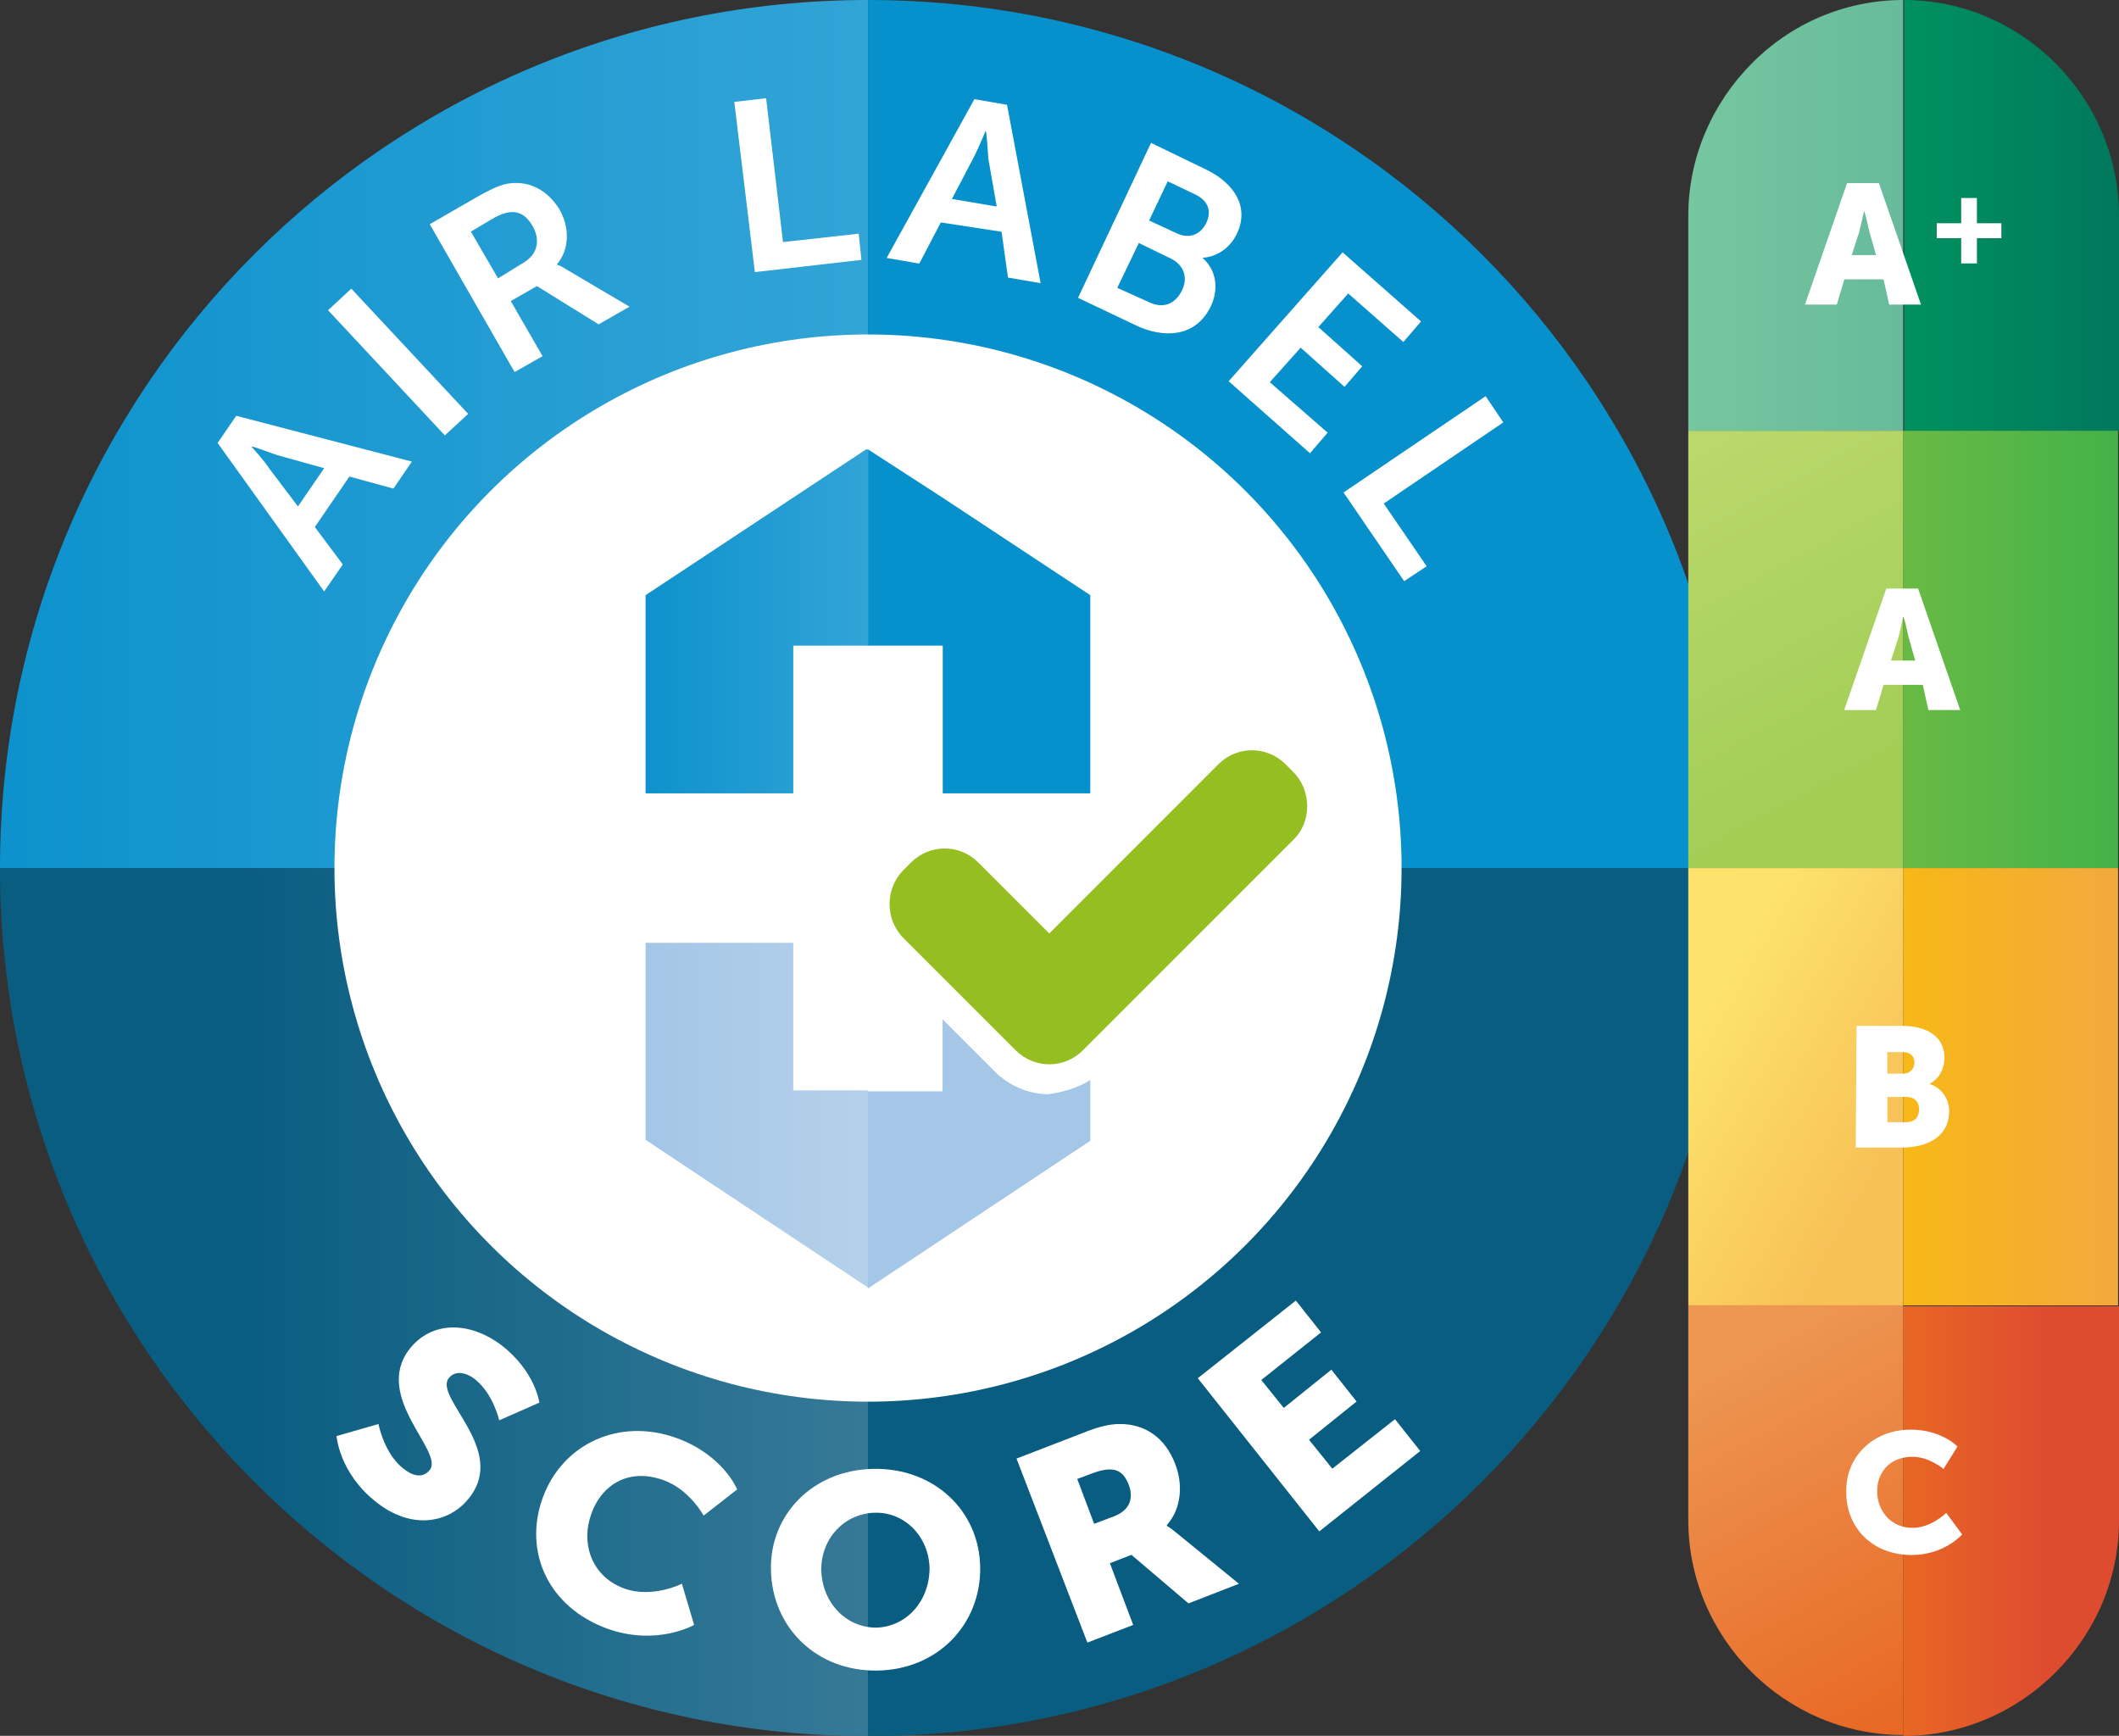 <?xml version="1.0" encoding="utf-8"?>
<!-- Generator: Adobe Illustrator 26.2.1, SVG Export Plug-In . SVG Version: 6.00 Build 0)  -->
<svg version="1.1" id="Layer_1" xmlns="http://www.w3.org/2000/svg" xmlns:xlink="http://www.w3.org/1999/xlink" x="0px" y="0px"
     viewBox="0 0 1318.5 1080" style="enable-background:new 0 0 1318.5 1080;" xml:space="preserve">
<rect x="0" y="0" width="1318.5" height="1080" fill="#333333" stroke="none"/>
<style type="text/css">
	.st0{fill:url(#SVGID_1_);}
	.st1{fill:url(#SVGID_00000019674725777983967850000007539297181490334379_);}
	.st2{fill:#0791CC;}
	.st3{fill:#095D81;}
	.st4{fill:#FFFFFF;}
	.st5{fill:#95BE20;}
	.st6{fill:url(#SVGID_00000101819571516118058180000011674090726209756819_);}
	.st7{fill:url(#SVGID_00000129908755763346675940000004336310314590600376_);}
	.st8{fill:#A4C6E7;}
	.st9{fill:url(#SVGID_00000104673596968191184240000006086735902771816874_);}
	.st10{fill:url(#SVGID_00000049915627427657446660000004765873165072661939_);}
	.st11{fill:url(#SVGID_00000110468153874408829590000008817189680046082983_);}
	.st12{fill:url(#SVGID_00000124854625894973127190000004115066567529988257_);}
	.st13{fill:url(#SVGID_00000054971943660722516710000003546426045922912911_);}
	.st14{fill:url(#SVGID_00000091702250133105594910000016580463929808624275_);}
	.st15{fill:url(#SVGID_00000150060257041627089640000006170488162349528483_);}
	.st16{fill:url(#SVGID_00000057846120275063058730000008812964347520870040_);}
</style>
    <g id="uuid-ced2bd50-7696-4cf3-98f2-c0ba7909b437">
</g>
    <g id="uuid-60b8326c-9259-4bc9-9100-e2111739b901">
</g>
    <g id="uuid-772810bc-a0de-4c89-a282-91d573620720">
	<g>
		<g>
			<g>

					<linearGradient id="SVGID_1_" gradientUnits="userSpaceOnUse" x1="3.543307e-03" y1="440.115" x2="540.08" y2="440.115" gradientTransform="matrix(1 0 0 1 0 370)">
					<stop  offset="0.27" style="stop-color:#095D81"/>
                        <stop  offset="1" style="stop-color:#367997"/>
				</linearGradient>
                <path class="st0" d="M540.1,540.1v540.1C241.8,1080.2,0,838.3,0,540.1H540.1z"/>

                <linearGradient id="SVGID_00000111885270605608080710000006618302331354620343_" gradientUnits="userSpaceOnUse" x1="3.543307e-03" y1="-99.962" x2="540.08" y2="-99.962" gradientTransform="matrix(1 0 0 1 0 370)">
					<stop  offset="0" style="stop-color:#0D92CD"/>
                    <stop  offset="1" style="stop-color:#32A4D6"/>
				</linearGradient>
                <path style="fill:url(#SVGID_00000111885270605608080710000006618302331354620343_);" d="M540.1,0v540.1H0
					C0,241.8,241.8,0,540.1,0z"/>
                <path class="st2" d="M1080.2,540.1H540.1V0C838.3,0,1080.2,241.8,1080.2,540.1z"/>
                <path class="st3" d="M1080.2,540.1c0,298.2-241.8,540.1-540.1,540.1V540.1H1080.2z"/>
			</g>
            <g>
				<circle class="st4" cx="540.1" cy="540.1" r="332"/>
                <g>
					<path class="st5" d="M804.6,480.2l-4.7-4.7c-5.8-5.8-13.4-8.7-20.9-8.7s-15.1,2.9-20.9,8.7L652.9,580.8l-44.2-44.2
						c-5.8-5.8-13.4-8.7-20.9-8.7s-15.1,2.9-20.9,8.7l-4.7,4.7c-11.6,11.6-11.6,30.8,0,42.4l62.2,62.2l7.6,7.6
						c5.8,5.8,13.4,8.7,20.9,8.7c7.6,0,15.1-2.9,20.9-8.7l7.6-7.6l123.8-123.8C816.2,511,816.2,491.8,804.6,480.2L804.6,480.2z"/>
                    <g>
						<polygon class="st2" points="678.4,370.3 678.4,493.6 586.6,493.6 586.6,401.7 540.1,401.7 540.1,279.6 586,309.3 						"/>

                        <linearGradient id="SVGID_00000034089750058880831860000013622272990934236801_" gradientUnits="userSpaceOnUse" x1="401.542" y1="16.599" x2="539.904" y2="16.599" gradientTransform="matrix(1 0 0 1 0 370)">
							<stop  offset="0" style="stop-color:#0D92CD"/>
                            <stop  offset="1" style="stop-color:#32A4D6"/>
						</linearGradient>
                        <polygon style="fill:url(#SVGID_00000034089750058880831860000013622272990934236801_);" points="540.1,279.6 540.1,401.7
							493.6,401.7 493.6,493.6 401.7,493.6 401.7,370.3 538.9,279.6 						"/>
					</g>
                    <g>

							<linearGradient id="SVGID_00000136380564323610930920000002966783252760649130_" gradientUnits="userSpaceOnUse" x1="401.542" y1="323.844" x2="539.904" y2="323.844" gradientTransform="matrix(1 0 0 1 0 370)">
							<stop  offset="0" style="stop-color:#A4C6E7"/>
                                <stop  offset="1" style="stop-color:#B5D1EA"/>
						</linearGradient>
                        <polygon style="fill:url(#SVGID_00000136380564323610930920000002966783252760649130_);" points="540.1,678.4 540.1,801.1
							540.1,801.1 401.7,709.2 401.7,586.6 493.6,586.6 493.6,678.4 						"/>
                        <path class="st8" d="M678.4,672v37.8l-138.4,91.9V679h46.5v-44.8l25,25l7.6,7.6c8.7,8.7,20.9,14,33.1,14
							C661.6,679.6,670.9,676.7,678.4,672L678.4,672z"/>
					</g>
				</g>
			</g>
		</g>
        <g>
			<path class="st4" d="M235.5,886c0,0,3.5,18.6,15.7,27.9c5.2,4.1,11.6,6.4,16.3,0.6c8.7-11.6-35.5-45.3-12.8-75
				c14-18,37.8-17.4,57.6-2.3c20.9,16.3,23.3,35.5,23.3,35.5l-25,11c0,0-3.5-16.3-15.1-25.6c-5.2-4.1-12.2-5.8-16.3-0.6
				c-9.3,12.2,36.6,44.2,12.8,74.4c-12.2,15.7-35.5,20.3-57.6,2.9c-23.3-18-25-41.3-25-41.3L235.5,886L235.5,886z"/>
            <path class="st4" d="M420.9,894.7c29.1,10.5,37.8,32,37.8,32L437.8,943c0,0-8.7-16.3-25-22.1c-22.7-8.1-39,4.1-44.8,20.9
				c-6.4,16.9-1.2,38.4,20.3,46.5c17.4,6.4,36-2.9,36-2.9l7.6,25.6c0,0-23.3,13.4-54.1,2.3c-36.6-13.4-52.3-47.7-40.1-81.4
				C350,898.2,385.4,881.9,420.9,894.7L420.9,894.7z"/>
            <path class="st4" d="M543.6,913.9c37.8-0.6,65.7,26.2,66.3,61c0.6,35.5-26.2,63.9-63.9,64.5c-37.8,0.6-65.7-26.7-66.3-62.8
				C479,942.4,505.8,914.5,543.6,913.9L543.6,913.9z M545.3,1012.7c18.6-0.6,33.1-16.3,33.1-37.2c-0.6-19.8-15.7-34.9-34.3-34.3
				c-18.6,0.6-33.1,15.7-33.1,35.5C511.6,997.6,526.7,1012.7,545.3,1012.7L545.3,1012.7z"/>
            <path class="st4" d="M632.5,907.5l40.7-15.7c11.6-4.7,18-5.8,23.8-5.8c15.1,0,27.9,8.1,34.3,25c4.7,12.2,4.1,27.3-5.2,37.8v0.6
				c0,0,2.3,1.2,7,5.2l37.8,30.8l-31.4,12.2L704,967.4l-13.4,5.2l14.5,38.4l-28.5,11L632.5,907.5L632.5,907.5z M693,943.5
				c9.3-3.5,12.8-10.5,9.3-19.8c-3.5-8.7-8.7-12.2-22.7-7l-9.3,3.5l10.5,27.9L693,943.5L693,943.5z"/>
            <path class="st4" d="M745.3,857.5l61-48.3L822,829l-37.2,29.6l14,17.4l29.6-23.8l15.7,19.8l-29.6,23.8l14.5,18l39-30.8l15.7,19.8
				l-62.8,50L745.3,857.5L745.3,857.5z"/>
		</g>
        <g>
			<path class="st4" d="M217.4,296.5l-21.5,31.4l17.4,23.3L201.7,368l-66.3-92.4l11.6-16.9l109.3,28.5L244.8,304L217.4,296.5
				L217.4,296.5z M156.4,277.9c0,0,7.6,8.1,11,13.4l18,23.8l16.3-23.8l-29.1-8.1C166.9,281.4,157,277.3,156.4,277.9L156.4,277.9
				L156.4,277.9z"/>
            <path class="st4" d="M204.1,193l14.5-13.4l72.7,77.9l-14.5,13.4L204.1,193L204.1,193z"/>
            <path class="st4" d="M267.4,139.5l30.2-17.4c10.5-5.8,15.1-7.6,20.3-8.1c11.6-1.2,22.7,4.1,30.2,16.3c6.4,11,6.4,25-1.7,34.3l0,0
				c0,0,2.3,0.6,5.8,2.9l39.5,23.3l-19.2,11l-38.4-23.8l-16.3,9.3l19.8,34.3l-17.4,9.9L267.4,139.5L267.4,139.5z M325,163.9
				c9.3-5.2,11.6-14,6.4-23.3c-5.2-8.7-12.2-12.2-25.6-4.1l-12.8,7.6l16.9,29.1L325,163.9L325,163.9z"/>
            <path class="st4" d="M456.9,63.4l19.8-2.3l10.5,89.5l47.1-5.2l1.7,16.3l-66.3,7.6L456.9,63.4L456.9,63.4z"/>
            <path class="st4" d="M623.2,144.2l-37.8-5.8l-13.4,25.6l-20.3-3.5l54.6-98.8l20.3,3.5l20.9,111l-20.3-3.5L623.2,144.2
				L623.2,144.2z M613.3,81.4c0,0-4.1,9.9-7,15.7l-14,26.7l27.9,4.7l-5.2-29.6C614.5,92.4,613.9,81.4,613.3,81.4L613.3,81.4
				L613.3,81.4z"/>
            <path class="st4" d="M716.2,88.9l34.9,16.9c17.4,8.7,26.2,23.3,18.6,39.5c-4.1,8.7-12.2,14.5-21.5,15.1l0,0
				c9.3,8.1,9.9,20.3,5.2,30.2c-9.3,19.2-29.1,20.3-47.1,11.6l-35.5-16.9L716.2,88.9L716.2,88.9z M714.5,187.8
				c9.3,4.7,16.9,1.2,20.9-7c4.1-8.1,1.2-16.3-7.6-20.3l-19.2-9.3l-13.4,27.9L714.5,187.8z M732.5,145.3c7.6,3.5,14.5,0.6,18-6.4
				c3.5-7,1.7-14-7-18l-16.9-8.1l-11.6,24.4L732.5,145.3L732.5,145.3z"/>
            <path class="st4" d="M835.4,157l48.8,43l-11,12.8l-34.3-30.2l-18.6,20.9l27.3,24.4l-11,12.8l-27.3-24.4l-19.2,21.5l36,31.4
				l-11,12.8l-50.6-44.8L835.4,157L835.4,157z"/>
            <path class="st4" d="M924.4,246.5l11,16.3L861,313.3l26.7,39l-14,9.3L836,306.4L924.4,246.5L924.4,246.5z"/>
		</g>
        <g id="uuid-291263f6-fae3-4e54-801c-3bf5e6be9f09">
			<g>

					<linearGradient id="SVGID_00000028296785935601061120000018358660123884589708_" gradientUnits="userSpaceOnUse" x1="1318.346" y1="-235.998" x2="1184.419" y2="-235.998" gradientTransform="matrix(1 0 0 1 0 370)">
					<stop  offset="0" style="stop-color:#00785D"/>
                        <stop  offset="1" style="stop-color:#00915F"/>
				</linearGradient>
                <path style="fill:url(#SVGID_00000028296785935601061120000018358660123884589708_);" d="M1318.5,134.3V268h-133.7V0
					C1258,0,1318.5,60.5,1318.5,134.3z"/>

                <linearGradient id="SVGID_00000036949712439403040600000001889708581640206261_" gradientUnits="userSpaceOnUse" x1="1184.419" y1="-235.998" x2="1050.493" y2="-235.998" gradientTransform="matrix(1 0 0 1 0 370)">
					<stop  offset="0" style="stop-color:#67BA9B"/>
                    <stop  offset="1" style="stop-color:#76C7A0"/>
				</linearGradient>
                <path style="fill:url(#SVGID_00000036949712439403040600000001889708581640206261_);" d="M1184.2,0v268h-133.7V134.3
					c0-36.6,15.1-70.3,39.5-94.8C1113.9,15.1,1147.6,0,1184.2,0z"/>
			</g>
            <g>

					<linearGradient id="SVGID_00000051360730662164310740000000426254391575268267_" gradientUnits="userSpaceOnUse" x1="1318.346" y1="34.04" x2="1184.419" y2="34.04" gradientTransform="matrix(1 0 0 1 0 370)">
					<stop  offset="0" style="stop-color:#43B249"/>
                        <stop  offset="1" style="stop-color:#69BA45"/>
				</linearGradient>

                <rect x="1184.2" y="268" style="fill:url(#SVGID_00000051360730662164310740000000426254391575268267_);" width="133.7" height="272.1"/>

                <linearGradient id="SVGID_00000103977260630914526120000015073606146531454124_" gradientUnits="userSpaceOnUse" x1="1158.7" y1="109.938" x2="1051.129" y2="-87.57" gradientTransform="matrix(1 0 0 1 0 370)">
					<stop  offset="0" style="stop-color:#A2CE56"/>
                    <stop  offset="1" style="stop-color:#BAD86C"/>
				</linearGradient>

                <rect x="1050.5" y="268" style="fill:url(#SVGID_00000103977260630914526120000015073606146531454124_);" width="133.7" height="272.1"/>
			</g>
            <g>

					<linearGradient id="SVGID_00000133489876057579293150000016537095912650594731_" gradientUnits="userSpaceOnUse" x1="1318.346" y1="306.113" x2="1184.419" y2="306.113" gradientTransform="matrix(1 0 0 1 0 370)">
					<stop  offset="0" style="stop-color:#F2A93F"/>
                        <stop  offset="0.999" style="stop-color:#F7B817"/>
				</linearGradient>

                <rect x="1184.2" y="540.1" style="fill:url(#SVGID_00000133489876057579293150000016537095912650594731_);" width="133.7" height="272.1"/>

                <linearGradient id="SVGID_00000179626770319216649740000005757164606461275544_" gradientUnits="userSpaceOnUse" x1="1178.866" y1="340.818" x2="1055.423" y2="271.161" gradientTransform="matrix(1 0 0 1 0 370)">
					<stop  offset="0" style="stop-color:#F7C156"/>
                    <stop  offset="1" style="stop-color:#FDE26C"/>
				</linearGradient>

                <rect x="1050.5" y="540.1" style="fill:url(#SVGID_00000179626770319216649740000005757164606461275544_);" width="133.7" height="272.1"/>
			</g>
            <g>

					<linearGradient id="SVGID_00000067215095444284015550000006939070707165797304_" gradientUnits="userSpaceOnUse" x1="1318.346" y1="576.151" x2="1184.419" y2="576.151" gradientTransform="matrix(1 0 0 1 0 370)">
					<stop  offset="0.324" style="stop-color:#DE4C30"/>
                        <stop  offset="1" style="stop-color:#E86724"/>
				</linearGradient>
                <path style="fill:url(#SVGID_00000067215095444284015550000006939070707165797304_);" d="M1318.5,812.1v133.7
					c0,37.2-15.1,70.3-39.5,94.8c-24.4,24.4-58.1,39.5-94.8,39.5V812.7h134.3V812.1z"/>

                <linearGradient id="SVGID_00000058583849222405176180000011325627239937670028_" gradientUnits="userSpaceOnUse" x1="1209.094" y1="691.697" x2="1083.82" y2="465.659" gradientTransform="matrix(1 0 0 1 0 370)">
					<stop  offset="0" style="stop-color:#E86724"/>
                    <stop  offset="1" style="stop-color:#ED9753"/>
				</linearGradient>
                <path style="fill:url(#SVGID_00000058583849222405176180000011325627239937670028_);" d="M1184.2,812.1v267.4
					c-73.8,0-133.7-60.5-133.7-133.7V812.1H1184.2L1184.2,812.1z"/>
			</g>
            <g>
				<path class="st4" d="M1172,173.8h-24.4l-4.7,15.7h-19.8l26.2-75.6h19.8l26.2,75.6h-19.8L1172,173.8L1172,173.8z M1159.8,131.4
					c0,0-1.7,8.1-2.9,12.8l-4.7,14.5h15.1l-4.1-14.5C1162.1,139.5,1160.4,131.4,1159.8,131.4L1159.8,131.4L1159.8,131.4z"/>
                <polygon class="st4" points="1205.1,138.9 1220.3,138.9 1220.3,123.2 1230.1,123.2 1230.1,138.9 1245.3,138.9 1245.3,148.2
					1230.1,148.2 1230.1,163.9 1220.3,163.9 1220.3,148.2 1205.1,148.2 				"/>
			</g>
            <path class="st4" d="M1196.4,426.1H1172l-4.7,15.7h-19.8l26.2-75.6h19.8l26.2,75.6h-19.8L1196.4,426.1L1196.4,426.1z
				 M1184.2,383.7c0,0-1.7,8.1-2.9,12.8l-4.7,14.5h15.1l-4.1-14.5C1186.5,391.8,1184.8,383.7,1184.2,383.7L1184.2,383.7
				L1184.2,383.7z"/>
            <path class="st4" d="M1155.2,638.3h28.5c15.7,0,26.2,7,26.2,19.8c0,6.4-2.9,12.8-9.3,16.3l0,0c8.7,2.9,12.2,10.5,12.2,16.9
				c0,16.3-14,22.7-29.6,22.7h-28.5L1155.2,638.3L1155.2,638.3z M1184.2,668c4.7,0,7-3.5,7-7s-2.3-6.4-7-6.4h-9.9V668L1184.2,668
				L1184.2,668z M1186,698.2c5.8,0,8.1-3.5,8.1-8.1c0-4.1-2.3-7.6-8.1-7.6h-11.6v15.7L1186,698.2L1186,698.2z"/>
            <path class="st4" d="M1188.9,889.5c19.2,0,29.1,10.5,29.1,10.5l-8.7,14c0,0-8.7-7.6-19.2-7.6c-15.1,0-22.1,10.5-22.1,21.5
				s7.6,22.7,22.1,22.7c11.6,0,20.9-9.3,20.9-9.3l9.9,13.4c0,0-11,12.8-31.4,12.8c-24.4,0-40.7-16.9-40.7-39
				C1148.2,906.3,1165.6,889.5,1188.9,889.5"/>
		</g>
	</g>
</g>
    <g id="uuid-6b481580-225f-498d-b338-0ce6f00883c2">
</g>
</svg>
